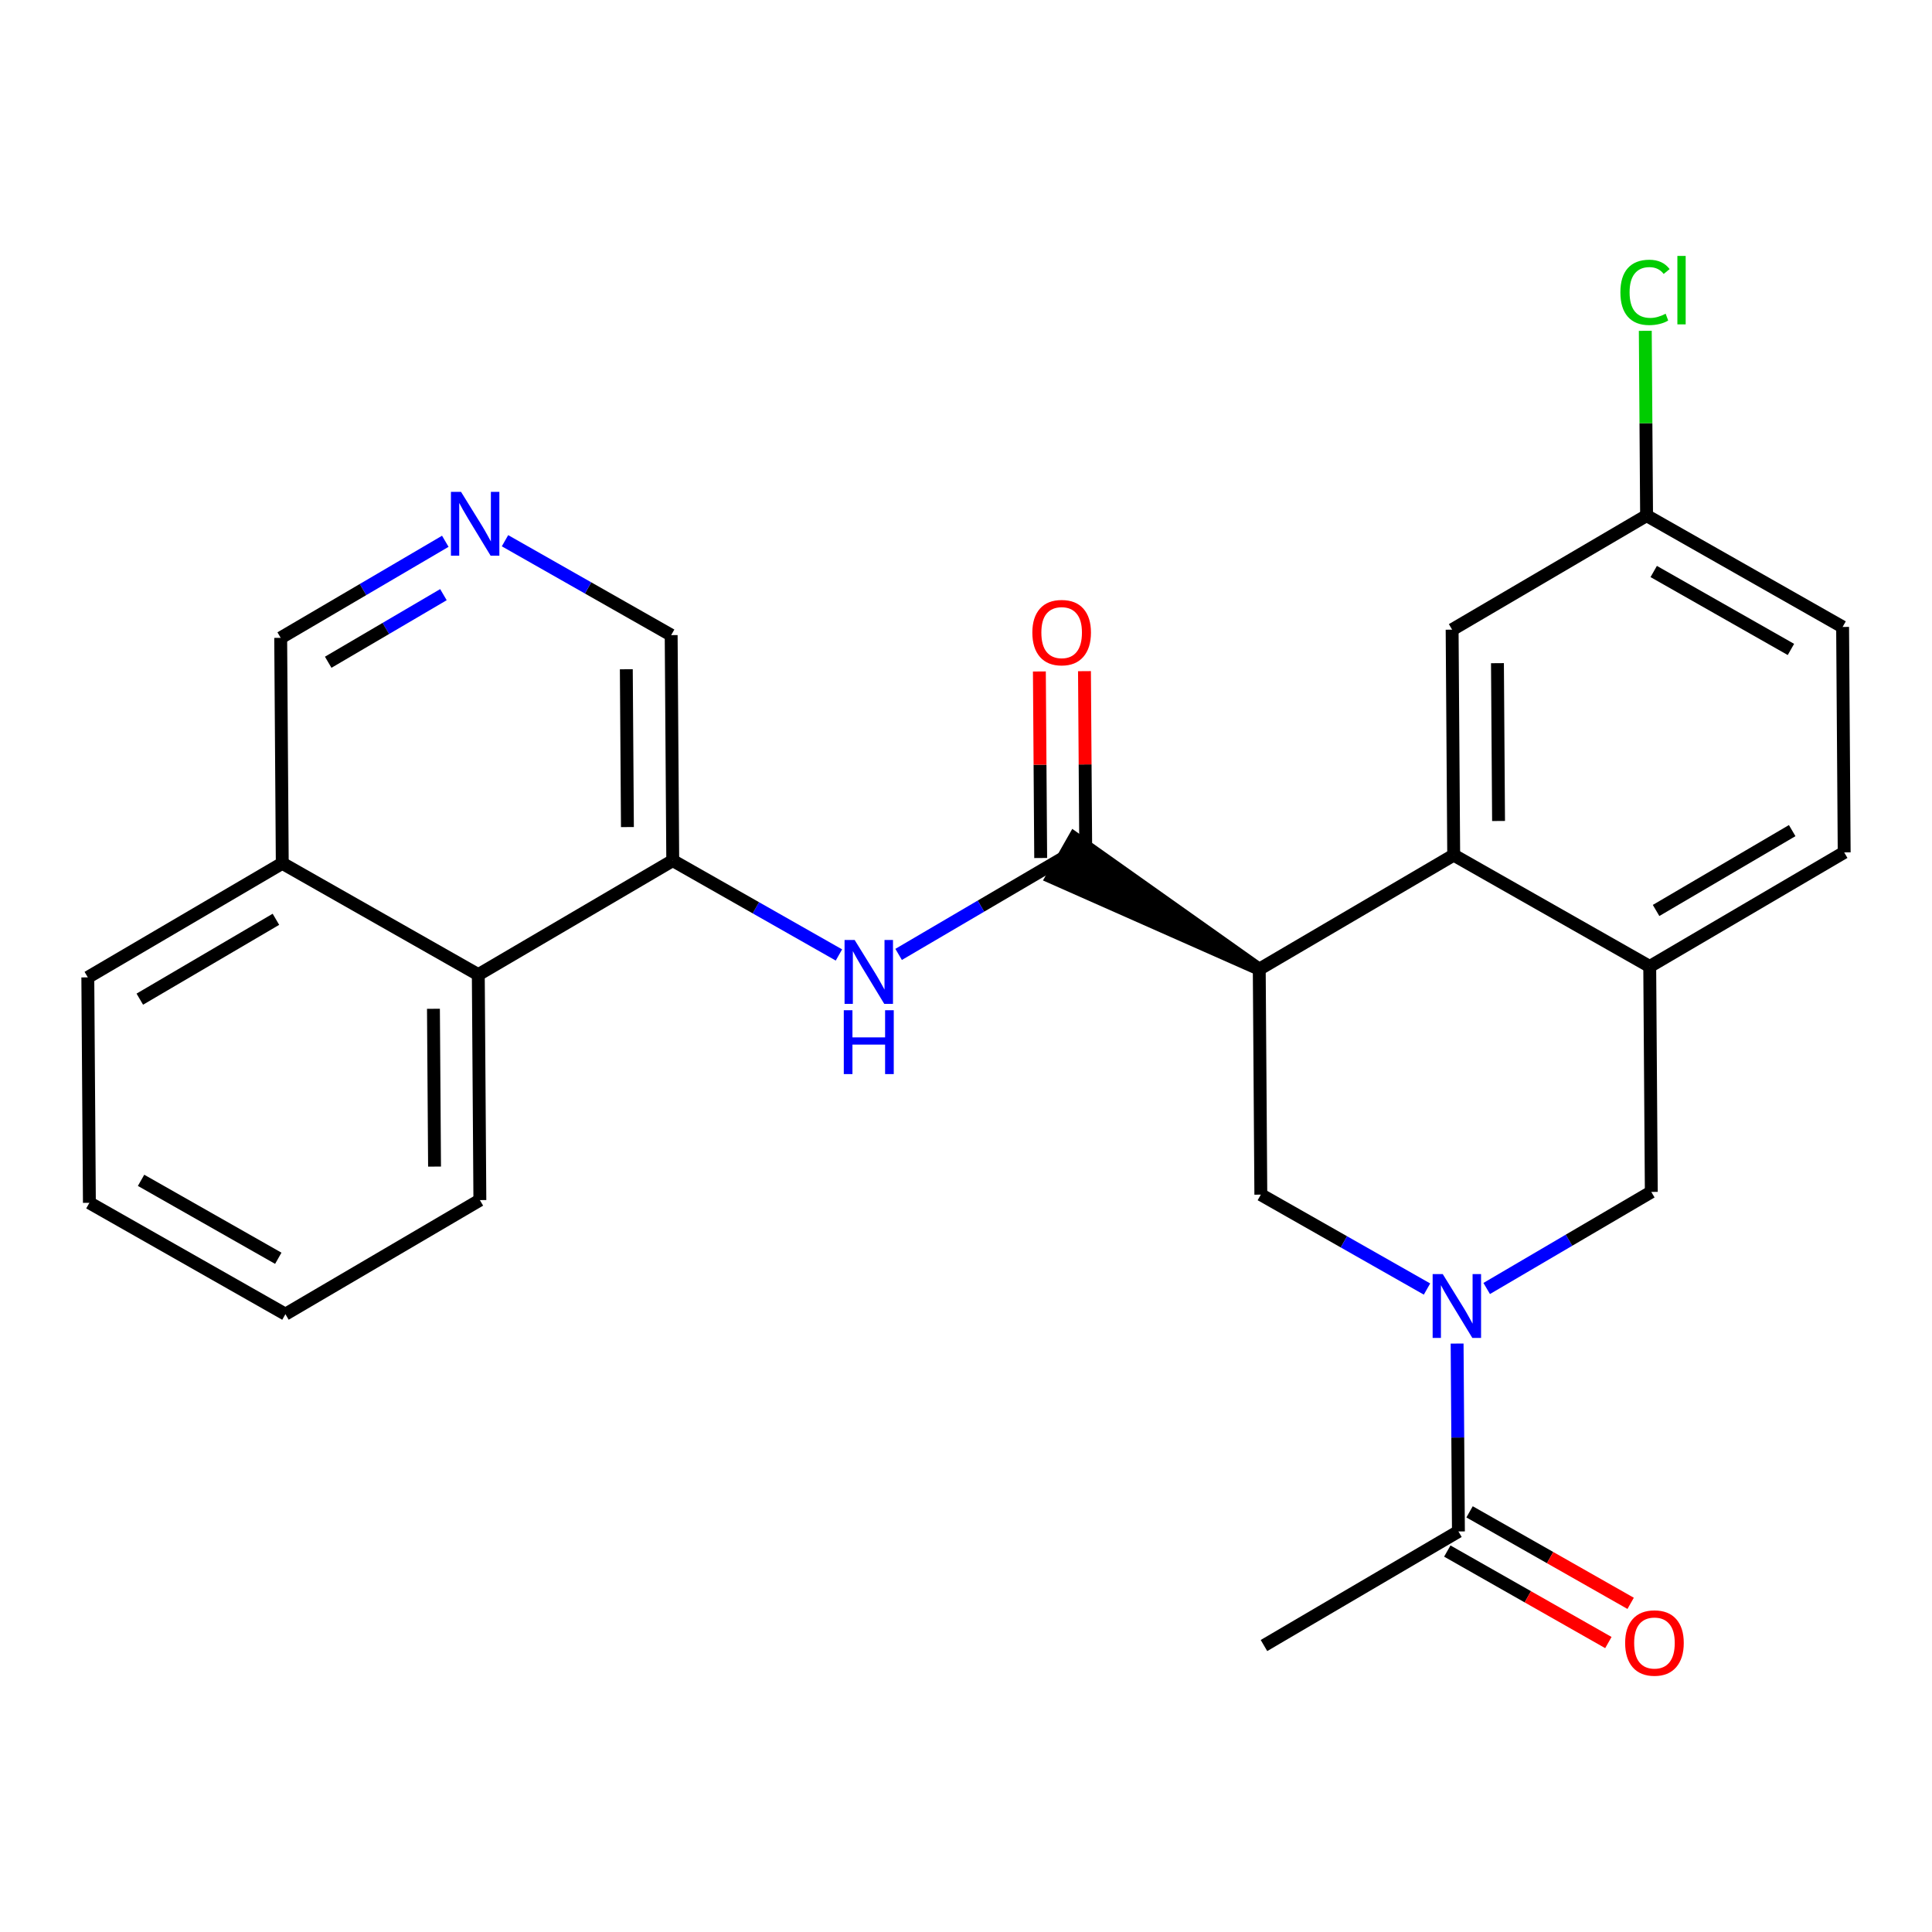 <?xml version='1.0' encoding='iso-8859-1'?>
<svg version='1.1' baseProfile='full'
              xmlns='http://www.w3.org/2000/svg'
                      xmlns:rdkit='http://www.rdkit.org/xml'
                      xmlns:xlink='http://www.w3.org/1999/xlink'
                  xml:space='preserve'
width='300px' height='300px' viewBox='0 0 300 300'>
<!-- END OF HEADER -->
<rect style='opacity:1.0;fill:#FFFFFF;stroke:none' width='300' height='300' x='0' y='0'> </rect>
<rect style='opacity:1.0;fill:#FFFFFF;stroke:none' width='300' height='300' x='0' y='0'> </rect>
<path class='bond-0 atom-0 atom-1' d='M 196.269,255.517 L 226.464,237.802' style='fill:none;fill-rule:evenodd;stroke:#000000;stroke-width:2.0px;stroke-linecap:butt;stroke-linejoin:miter;stroke-opacity:1' />
<path class='bond-1 atom-1 atom-2' d='M 224.735,240.846 L 237.241,247.95' style='fill:none;fill-rule:evenodd;stroke:#000000;stroke-width:2.0px;stroke-linecap:butt;stroke-linejoin:miter;stroke-opacity:1' />
<path class='bond-1 atom-1 atom-2' d='M 237.241,247.95 L 249.747,255.055' style='fill:none;fill-rule:evenodd;stroke:#FF0000;stroke-width:2.0px;stroke-linecap:butt;stroke-linejoin:miter;stroke-opacity:1' />
<path class='bond-1 atom-1 atom-2' d='M 228.193,234.758 L 240.699,241.862' style='fill:none;fill-rule:evenodd;stroke:#000000;stroke-width:2.0px;stroke-linecap:butt;stroke-linejoin:miter;stroke-opacity:1' />
<path class='bond-1 atom-1 atom-2' d='M 240.699,241.862 L 253.206,248.967' style='fill:none;fill-rule:evenodd;stroke:#FF0000;stroke-width:2.0px;stroke-linecap:butt;stroke-linejoin:miter;stroke-opacity:1' />
<path class='bond-2 atom-1 atom-3' d='M 226.464,237.802 L 226.362,223.215' style='fill:none;fill-rule:evenodd;stroke:#000000;stroke-width:2.0px;stroke-linecap:butt;stroke-linejoin:miter;stroke-opacity:1' />
<path class='bond-2 atom-1 atom-3' d='M 226.362,223.215 L 226.26,208.627' style='fill:none;fill-rule:evenodd;stroke:#0000FF;stroke-width:2.0px;stroke-linecap:butt;stroke-linejoin:miter;stroke-opacity:1' />
<path class='bond-3 atom-3 atom-4' d='M 230.854,200.076 L 243.634,192.578' style='fill:none;fill-rule:evenodd;stroke:#0000FF;stroke-width:2.0px;stroke-linecap:butt;stroke-linejoin:miter;stroke-opacity:1' />
<path class='bond-3 atom-3 atom-4' d='M 243.634,192.578 L 256.414,185.08' style='fill:none;fill-rule:evenodd;stroke:#000000;stroke-width:2.0px;stroke-linecap:butt;stroke-linejoin:miter;stroke-opacity:1' />
<path class='bond-26 atom-26 atom-3' d='M 195.781,185.504 L 208.682,192.833' style='fill:none;fill-rule:evenodd;stroke:#000000;stroke-width:2.0px;stroke-linecap:butt;stroke-linejoin:miter;stroke-opacity:1' />
<path class='bond-26 atom-26 atom-3' d='M 208.682,192.833 L 221.584,200.162' style='fill:none;fill-rule:evenodd;stroke:#0000FF;stroke-width:2.0px;stroke-linecap:butt;stroke-linejoin:miter;stroke-opacity:1' />
<path class='bond-4 atom-4 atom-5' d='M 256.414,185.08 L 256.169,150.074' style='fill:none;fill-rule:evenodd;stroke:#000000;stroke-width:2.0px;stroke-linecap:butt;stroke-linejoin:miter;stroke-opacity:1' />
<path class='bond-5 atom-5 atom-6' d='M 256.169,150.074 L 286.364,132.358' style='fill:none;fill-rule:evenodd;stroke:#000000;stroke-width:2.0px;stroke-linecap:butt;stroke-linejoin:miter;stroke-opacity:1' />
<path class='bond-5 atom-5 atom-6' d='M 257.155,141.377 L 278.291,128.977' style='fill:none;fill-rule:evenodd;stroke:#000000;stroke-width:2.0px;stroke-linecap:butt;stroke-linejoin:miter;stroke-opacity:1' />
<path class='bond-27 atom-11 atom-5' d='M 225.73,132.782 L 256.169,150.074' style='fill:none;fill-rule:evenodd;stroke:#000000;stroke-width:2.0px;stroke-linecap:butt;stroke-linejoin:miter;stroke-opacity:1' />
<path class='bond-6 atom-6 atom-7' d='M 286.364,132.358 L 286.119,97.352' style='fill:none;fill-rule:evenodd;stroke:#000000;stroke-width:2.0px;stroke-linecap:butt;stroke-linejoin:miter;stroke-opacity:1' />
<path class='bond-7 atom-7 atom-8' d='M 286.119,97.352 L 255.68,80.06' style='fill:none;fill-rule:evenodd;stroke:#000000;stroke-width:2.0px;stroke-linecap:butt;stroke-linejoin:miter;stroke-opacity:1' />
<path class='bond-7 atom-7 atom-8' d='M 278.095,100.846 L 256.788,88.742' style='fill:none;fill-rule:evenodd;stroke:#000000;stroke-width:2.0px;stroke-linecap:butt;stroke-linejoin:miter;stroke-opacity:1' />
<path class='bond-8 atom-8 atom-9' d='M 255.68,80.06 L 255.58,65.715' style='fill:none;fill-rule:evenodd;stroke:#000000;stroke-width:2.0px;stroke-linecap:butt;stroke-linejoin:miter;stroke-opacity:1' />
<path class='bond-8 atom-8 atom-9' d='M 255.58,65.715 L 255.48,51.369' style='fill:none;fill-rule:evenodd;stroke:#00CC00;stroke-width:2.0px;stroke-linecap:butt;stroke-linejoin:miter;stroke-opacity:1' />
<path class='bond-9 atom-8 atom-10' d='M 255.68,80.06 L 225.486,97.775' style='fill:none;fill-rule:evenodd;stroke:#000000;stroke-width:2.0px;stroke-linecap:butt;stroke-linejoin:miter;stroke-opacity:1' />
<path class='bond-10 atom-10 atom-11' d='M 225.486,97.775 L 225.73,132.782' style='fill:none;fill-rule:evenodd;stroke:#000000;stroke-width:2.0px;stroke-linecap:butt;stroke-linejoin:miter;stroke-opacity:1' />
<path class='bond-10 atom-10 atom-11' d='M 232.524,102.977 L 232.695,127.482' style='fill:none;fill-rule:evenodd;stroke:#000000;stroke-width:2.0px;stroke-linecap:butt;stroke-linejoin:miter;stroke-opacity:1' />
<path class='bond-11 atom-11 atom-12' d='M 225.73,132.782 L 195.536,150.497' style='fill:none;fill-rule:evenodd;stroke:#000000;stroke-width:2.0px;stroke-linecap:butt;stroke-linejoin:miter;stroke-opacity:1' />
<path class='bond-12 atom-12 atom-13' d='M 195.536,150.497 L 166.826,130.161 L 163.368,136.249 Z' style='fill:#000000;fill-rule:evenodd;fill-opacity:1;stroke:#000000;stroke-width:2.0px;stroke-linecap:butt;stroke-linejoin:miter;stroke-opacity:1;' />
<path class='bond-25 atom-12 atom-26' d='M 195.536,150.497 L 195.781,185.504' style='fill:none;fill-rule:evenodd;stroke:#000000;stroke-width:2.0px;stroke-linecap:butt;stroke-linejoin:miter;stroke-opacity:1' />
<path class='bond-13 atom-13 atom-14' d='M 168.598,133.181 L 168.497,118.699' style='fill:none;fill-rule:evenodd;stroke:#000000;stroke-width:2.0px;stroke-linecap:butt;stroke-linejoin:miter;stroke-opacity:1' />
<path class='bond-13 atom-13 atom-14' d='M 168.497,118.699 L 168.396,104.217' style='fill:none;fill-rule:evenodd;stroke:#FF0000;stroke-width:2.0px;stroke-linecap:butt;stroke-linejoin:miter;stroke-opacity:1' />
<path class='bond-13 atom-13 atom-14' d='M 161.597,133.23 L 161.495,118.748' style='fill:none;fill-rule:evenodd;stroke:#000000;stroke-width:2.0px;stroke-linecap:butt;stroke-linejoin:miter;stroke-opacity:1' />
<path class='bond-13 atom-13 atom-14' d='M 161.495,118.748 L 161.394,104.266' style='fill:none;fill-rule:evenodd;stroke:#FF0000;stroke-width:2.0px;stroke-linecap:butt;stroke-linejoin:miter;stroke-opacity:1' />
<path class='bond-14 atom-13 atom-15' d='M 165.097,133.205 L 152.317,140.703' style='fill:none;fill-rule:evenodd;stroke:#000000;stroke-width:2.0px;stroke-linecap:butt;stroke-linejoin:miter;stroke-opacity:1' />
<path class='bond-14 atom-13 atom-15' d='M 152.317,140.703 L 139.538,148.201' style='fill:none;fill-rule:evenodd;stroke:#0000FF;stroke-width:2.0px;stroke-linecap:butt;stroke-linejoin:miter;stroke-opacity:1' />
<path class='bond-15 atom-15 atom-16' d='M 130.268,148.287 L 117.366,140.958' style='fill:none;fill-rule:evenodd;stroke:#0000FF;stroke-width:2.0px;stroke-linecap:butt;stroke-linejoin:miter;stroke-opacity:1' />
<path class='bond-15 atom-15 atom-16' d='M 117.366,140.958 L 104.464,133.629' style='fill:none;fill-rule:evenodd;stroke:#000000;stroke-width:2.0px;stroke-linecap:butt;stroke-linejoin:miter;stroke-opacity:1' />
<path class='bond-16 atom-16 atom-17' d='M 104.464,133.629 L 104.219,98.622' style='fill:none;fill-rule:evenodd;stroke:#000000;stroke-width:2.0px;stroke-linecap:butt;stroke-linejoin:miter;stroke-opacity:1' />
<path class='bond-16 atom-16 atom-17' d='M 97.426,128.427 L 97.255,103.922' style='fill:none;fill-rule:evenodd;stroke:#000000;stroke-width:2.0px;stroke-linecap:butt;stroke-linejoin:miter;stroke-opacity:1' />
<path class='bond-28 atom-25 atom-16' d='M 74.27,151.344 L 104.464,133.629' style='fill:none;fill-rule:evenodd;stroke:#000000;stroke-width:2.0px;stroke-linecap:butt;stroke-linejoin:miter;stroke-opacity:1' />
<path class='bond-17 atom-17 atom-18' d='M 104.219,98.622 L 91.318,91.293' style='fill:none;fill-rule:evenodd;stroke:#000000;stroke-width:2.0px;stroke-linecap:butt;stroke-linejoin:miter;stroke-opacity:1' />
<path class='bond-17 atom-17 atom-18' d='M 91.318,91.293 L 78.416,83.964' style='fill:none;fill-rule:evenodd;stroke:#0000FF;stroke-width:2.0px;stroke-linecap:butt;stroke-linejoin:miter;stroke-opacity:1' />
<path class='bond-18 atom-18 atom-19' d='M 69.146,84.05 L 56.366,91.548' style='fill:none;fill-rule:evenodd;stroke:#0000FF;stroke-width:2.0px;stroke-linecap:butt;stroke-linejoin:miter;stroke-opacity:1' />
<path class='bond-18 atom-18 atom-19' d='M 56.366,91.548 L 43.586,99.046' style='fill:none;fill-rule:evenodd;stroke:#000000;stroke-width:2.0px;stroke-linecap:butt;stroke-linejoin:miter;stroke-opacity:1' />
<path class='bond-18 atom-18 atom-19' d='M 68.855,92.338 L 59.909,97.587' style='fill:none;fill-rule:evenodd;stroke:#0000FF;stroke-width:2.0px;stroke-linecap:butt;stroke-linejoin:miter;stroke-opacity:1' />
<path class='bond-18 atom-18 atom-19' d='M 59.909,97.587 L 50.963,102.835' style='fill:none;fill-rule:evenodd;stroke:#000000;stroke-width:2.0px;stroke-linecap:butt;stroke-linejoin:miter;stroke-opacity:1' />
<path class='bond-19 atom-19 atom-20' d='M 43.586,99.046 L 43.831,134.052' style='fill:none;fill-rule:evenodd;stroke:#000000;stroke-width:2.0px;stroke-linecap:butt;stroke-linejoin:miter;stroke-opacity:1' />
<path class='bond-20 atom-20 atom-21' d='M 43.831,134.052 L 13.636,151.767' style='fill:none;fill-rule:evenodd;stroke:#000000;stroke-width:2.0px;stroke-linecap:butt;stroke-linejoin:miter;stroke-opacity:1' />
<path class='bond-20 atom-20 atom-21' d='M 42.845,142.748 L 21.709,155.149' style='fill:none;fill-rule:evenodd;stroke:#000000;stroke-width:2.0px;stroke-linecap:butt;stroke-linejoin:miter;stroke-opacity:1' />
<path class='bond-29 atom-25 atom-20' d='M 74.27,151.344 L 43.831,134.052' style='fill:none;fill-rule:evenodd;stroke:#000000;stroke-width:2.0px;stroke-linecap:butt;stroke-linejoin:miter;stroke-opacity:1' />
<path class='bond-21 atom-21 atom-22' d='M 13.636,151.767 L 13.881,186.774' style='fill:none;fill-rule:evenodd;stroke:#000000;stroke-width:2.0px;stroke-linecap:butt;stroke-linejoin:miter;stroke-opacity:1' />
<path class='bond-22 atom-22 atom-23' d='M 13.881,186.774 L 44.32,204.065' style='fill:none;fill-rule:evenodd;stroke:#000000;stroke-width:2.0px;stroke-linecap:butt;stroke-linejoin:miter;stroke-opacity:1' />
<path class='bond-22 atom-22 atom-23' d='M 21.905,183.28 L 43.212,195.384' style='fill:none;fill-rule:evenodd;stroke:#000000;stroke-width:2.0px;stroke-linecap:butt;stroke-linejoin:miter;stroke-opacity:1' />
<path class='bond-23 atom-23 atom-24' d='M 44.32,204.065 L 74.514,186.35' style='fill:none;fill-rule:evenodd;stroke:#000000;stroke-width:2.0px;stroke-linecap:butt;stroke-linejoin:miter;stroke-opacity:1' />
<path class='bond-24 atom-24 atom-25' d='M 74.514,186.35 L 74.27,151.344' style='fill:none;fill-rule:evenodd;stroke:#000000;stroke-width:2.0px;stroke-linecap:butt;stroke-linejoin:miter;stroke-opacity:1' />
<path class='bond-24 atom-24 atom-25' d='M 67.476,181.148 L 67.305,156.644' style='fill:none;fill-rule:evenodd;stroke:#000000;stroke-width:2.0px;stroke-linecap:butt;stroke-linejoin:miter;stroke-opacity:1' />
<path  class='atom-2' d='M 252.352 255.121
Q 252.352 252.741, 253.528 251.411
Q 254.704 250.08, 256.903 250.08
Q 259.101 250.08, 260.277 251.411
Q 261.454 252.741, 261.454 255.121
Q 261.454 257.53, 260.263 258.902
Q 259.073 260.26, 256.903 260.26
Q 254.718 260.26, 253.528 258.902
Q 252.352 257.544, 252.352 255.121
M 256.903 259.14
Q 258.415 259.14, 259.227 258.132
Q 260.053 257.11, 260.053 255.121
Q 260.053 253.175, 259.227 252.195
Q 258.415 251.201, 256.903 251.201
Q 255.39 251.201, 254.564 252.181
Q 253.752 253.161, 253.752 255.121
Q 253.752 257.124, 254.564 258.132
Q 255.39 259.14, 256.903 259.14
' fill='#FF0000'/>
<path  class='atom-3' d='M 224.028 197.838
L 227.277 203.089
Q 227.599 203.607, 228.117 204.546
Q 228.635 205.484, 228.663 205.54
L 228.663 197.838
L 229.979 197.838
L 229.979 207.752
L 228.621 207.752
L 225.134 202.011
Q 224.728 201.339, 224.294 200.569
Q 223.874 199.799, 223.748 199.56
L 223.748 207.752
L 222.46 207.752
L 222.46 197.838
L 224.028 197.838
' fill='#0000FF'/>
<path  class='atom-9' d='M 251.613 45.397
Q 251.613 42.932, 252.761 41.644
Q 253.924 40.342, 256.122 40.342
Q 258.166 40.342, 259.259 41.784
L 258.334 42.54
Q 257.536 41.49, 256.122 41.49
Q 254.624 41.49, 253.825 42.498
Q 253.041 43.492, 253.041 45.397
Q 253.041 47.357, 253.853 48.365
Q 254.68 49.374, 256.276 49.374
Q 257.368 49.374, 258.643 48.715
L 259.035 49.766
Q 258.516 50.102, 257.732 50.298
Q 256.948 50.494, 256.08 50.494
Q 253.924 50.494, 252.761 49.178
Q 251.613 47.861, 251.613 45.397
' fill='#00CC00'/>
<path  class='atom-9' d='M 260.463 39.74
L 261.751 39.74
L 261.751 50.368
L 260.463 50.368
L 260.463 39.74
' fill='#00CC00'/>
<path  class='atom-14' d='M 160.302 98.227
Q 160.302 95.846, 161.478 94.516
Q 162.654 93.186, 164.853 93.186
Q 167.051 93.186, 168.227 94.516
Q 169.404 95.846, 169.404 98.227
Q 169.404 100.635, 168.213 102.008
Q 167.023 103.366, 164.853 103.366
Q 162.668 103.366, 161.478 102.008
Q 160.302 100.649, 160.302 98.227
M 164.853 102.246
Q 166.365 102.246, 167.177 101.237
Q 168.003 100.215, 168.003 98.227
Q 168.003 96.28, 167.177 95.3
Q 166.365 94.306, 164.853 94.306
Q 163.34 94.306, 162.514 95.286
Q 161.702 96.266, 161.702 98.227
Q 161.702 100.229, 162.514 101.237
Q 163.34 102.246, 164.853 102.246
' fill='#FF0000'/>
<path  class='atom-15' d='M 132.711 145.963
L 135.96 151.214
Q 136.282 151.733, 136.8 152.671
Q 137.318 153.609, 137.346 153.665
L 137.346 145.963
L 138.663 145.963
L 138.663 155.877
L 137.304 155.877
L 133.818 150.136
Q 133.411 149.464, 132.977 148.694
Q 132.557 147.924, 132.431 147.686
L 132.431 155.877
L 131.143 155.877
L 131.143 145.963
L 132.711 145.963
' fill='#0000FF'/>
<path  class='atom-15' d='M 131.024 156.869
L 132.368 156.869
L 132.368 161.084
L 137.437 161.084
L 137.437 156.869
L 138.782 156.869
L 138.782 166.783
L 137.437 166.783
L 137.437 162.204
L 132.368 162.204
L 132.368 166.783
L 131.024 166.783
L 131.024 156.869
' fill='#0000FF'/>
<path  class='atom-18' d='M 71.589 76.374
L 74.838 81.625
Q 75.16 82.143, 75.678 83.081
Q 76.196 84.019, 76.224 84.075
L 76.224 76.374
L 77.54 76.374
L 77.54 86.288
L 76.182 86.288
L 72.695 80.546
Q 72.289 79.874, 71.855 79.104
Q 71.435 78.334, 71.309 78.096
L 71.309 86.288
L 70.021 86.288
L 70.021 76.374
L 71.589 76.374
' fill='#0000FF'/>
</svg>
